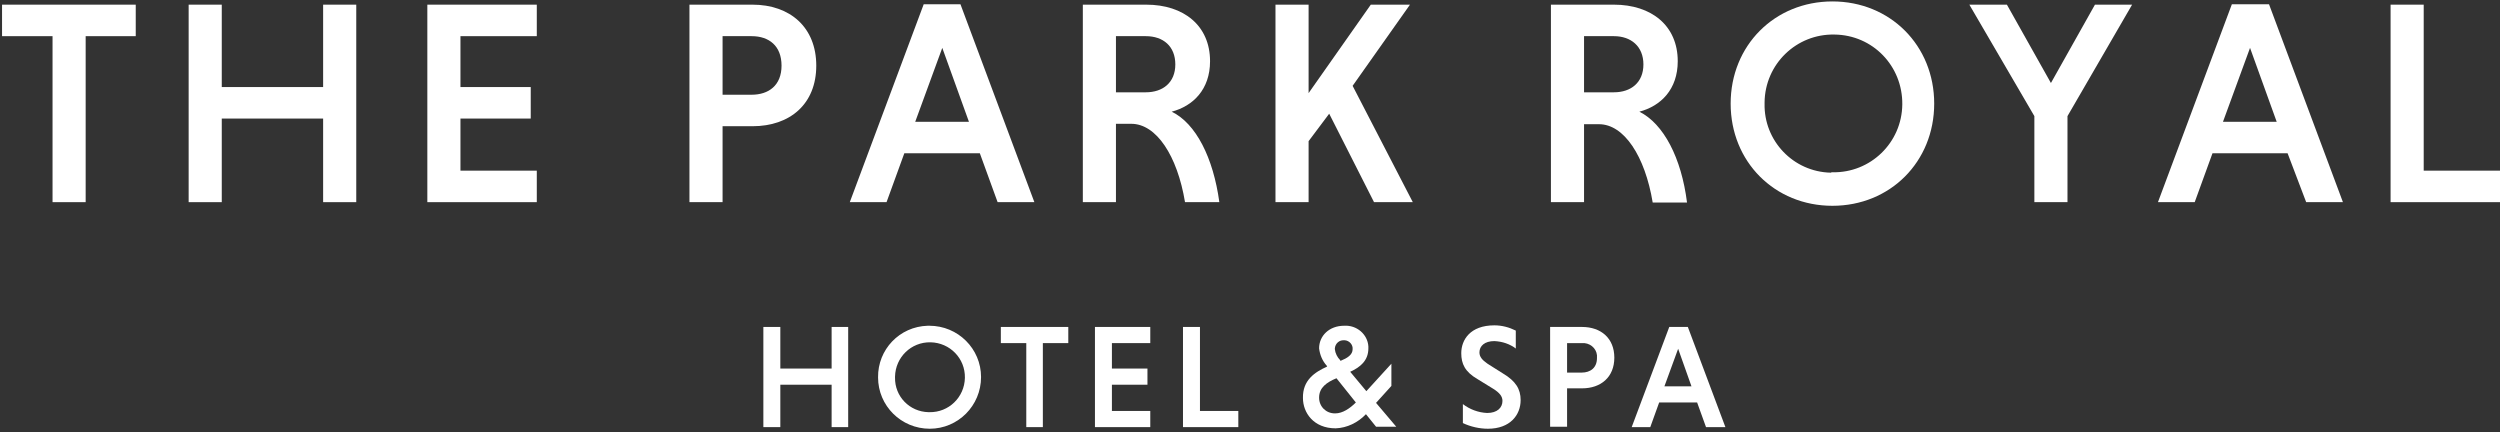 <svg width="619" height="107" viewBox="0 0 619 107" fill="none" xmlns="http://www.w3.org/2000/svg">
<rect x="0" y="0" width="619" height="107" fill="#333333" stroke="none"/>
<path d="M0.509 1.154V8.954H13.009V50.054H21.209V8.954H33.609V1.154H0.509Z" fill="white"/>
<path d="M80.008 29.354H54.908V50.054H46.709V1.154H54.908V21.554H80.008V1.154H88.209V50.054H80.008V29.354Z" fill="white"/>
<path d="M105.809 50.054V1.154H132.909V8.954H114.009V21.554H131.409V29.354H114.009V42.254H132.909V50.054H105.809Z" fill="white"/>
<path d="M186.109 8.954H178.909V23.454H186.109C190.309 23.454 193.509 21.154 193.509 16.254C193.509 11.354 190.409 8.954 186.109 8.954ZM170.708 1.154H186.309C195.609 1.154 202.109 6.754 202.109 16.254C202.109 25.754 195.609 31.254 186.309 31.254H178.909V50.054H170.708V1.154Z" fill="white"/>
<path d="M226.609 30.154H239.909L233.309 11.854L226.609 30.154ZM242.609 37.954H223.909L219.509 50.054H210.409L228.709 1.054H237.809L256.109 50.054H247.009L242.609 37.954Z" fill="white"/>
<path d="M283.709 8.954H276.309V22.854H283.709C287.909 22.854 291.009 20.454 291.009 15.954C291.009 11.454 288.009 8.954 283.709 8.954ZM268.109 1.154H283.809C293.109 1.154 299.609 6.354 299.609 15.154C299.609 22.154 295.409 26.254 290.109 27.654C296.109 30.554 300.409 39.054 301.909 50.054H293.409C291.509 38.554 286.309 30.654 280.109 30.654H276.309V50.054H268.109V1.154Z" fill="white"/>
<path d="M315.809 1.154H324.009V23.054L339.409 1.154H349.109L334.909 21.254L349.809 50.054H340.209L329.109 28.154L324.009 34.954V50.054H315.809V1.154Z" fill="white"/>
<path d="M399.609 8.954H392.209V22.854H399.609C403.809 22.854 406.909 20.454 406.909 15.954C406.909 11.454 403.809 8.954 399.609 8.954ZM383.909 1.154H399.609C408.909 1.154 415.409 6.354 415.409 15.154C415.409 22.154 411.209 26.254 405.909 27.654C411.909 30.654 416.309 39.054 417.709 50.154H409.209C407.309 38.654 402.109 30.754 395.909 30.754H392.209V50.054H384.009V1.154H383.909Z" fill="white"/>
<path d="M453.709 42.654C463.109 42.855 470.909 35.355 471.009 25.855C471.109 16.355 463.709 8.655 454.209 8.555C444.809 8.354 437.009 15.854 436.909 25.355C436.909 25.454 436.909 25.555 436.909 25.654C436.709 34.855 444.009 42.554 453.309 42.755C453.409 42.654 453.609 42.654 453.709 42.654ZM453.709 0.354C468.009 0.354 478.909 11.255 478.909 25.654C478.909 40.054 468.009 50.955 453.709 50.955C439.409 50.955 428.509 40.054 428.509 25.654C428.509 11.255 439.409 0.354 453.709 0.354Z" fill="white"/>
<path d="M503.709 28.754L487.609 1.154H496.909L507.809 20.554L518.709 1.154H527.909L511.909 28.754V50.054H503.709V28.754Z" fill="white"/>
<path d="M550.409 30.154H563.709L557.109 11.854L550.409 30.154ZM566.409 37.954H547.809L543.409 50.054H534.309L552.609 1.054H561.809L580.109 50.054H571.009L566.409 37.954Z" fill="white"/>
<path d="M591.909 1.154V50.054H619.009V42.254H600.109V1.154H591.909Z" fill="white"/>
<path d="M205.909 95.254H193.209V105.754H189.009V80.954H193.209V91.254H205.909V80.954H210.009V105.754H205.909V95.254Z" fill="white"/>
<path d="M230.109 102.054C234.909 102.154 238.809 98.354 238.909 93.554C239.009 88.754 235.209 84.854 230.409 84.754C225.609 84.654 221.709 88.454 221.609 93.254C221.609 93.354 221.609 93.354 221.609 93.454C221.509 98.154 225.209 101.954 229.909 102.054C229.909 102.054 230.009 102.054 230.109 102.054ZM230.109 80.654C237.209 80.654 242.909 86.354 242.909 93.354C242.909 100.454 237.209 106.154 230.209 106.154C223.109 106.154 217.409 100.454 217.409 93.454C217.309 86.554 222.709 80.854 229.709 80.654C229.809 80.654 229.909 80.654 230.109 80.654Z" fill="white"/>
<path d="M254.109 84.954H247.809V80.954H264.509V84.954H258.209V105.754H254.109V84.954Z" fill="white"/>
<path d="M271.109 105.754V80.954H284.809V84.954H275.309V91.254H284.109V95.254H275.309V101.754H284.809V105.754H271.109Z" fill="white"/>
<path d="M292.909 105.754V80.954H297.109V101.754H306.609V105.754H292.909Z" fill="white"/>
<path d="M331.909 89.354C333.609 88.654 334.909 87.854 334.909 86.454C335.009 85.354 334.109 84.354 333.009 84.254C332.909 84.254 332.909 84.254 332.809 84.254C331.609 84.154 330.609 85.054 330.509 86.254C330.509 86.354 330.509 86.354 330.509 86.454C330.609 87.454 331.109 88.454 331.809 89.154L331.909 89.354ZM335.709 99.654L330.909 93.654C328.509 94.654 326.609 95.954 326.609 98.454C326.609 100.654 328.309 102.354 330.509 102.354H330.609C332.409 102.354 334.209 101.154 335.709 99.654ZM328.609 90.754L328.509 90.554C327.409 89.354 326.809 87.854 326.609 86.254C326.609 83.154 329.109 80.654 332.809 80.654C335.909 80.454 338.609 82.754 338.809 85.754C338.809 85.954 338.809 86.154 338.809 86.254C338.809 89.354 336.709 90.954 334.309 92.054L338.309 96.854L344.509 90.054V95.554L340.709 99.754L345.709 105.654H340.709L338.209 102.554C336.209 104.654 333.509 105.954 330.709 106.054C325.209 106.054 322.609 102.154 322.609 98.554C322.509 94.154 325.509 92.154 328.609 90.754Z" fill="white"/>
<path d="M375.409 86.354C373.809 85.154 372.009 84.554 370.009 84.454C367.609 84.454 366.309 85.654 366.309 87.254C366.309 88.354 367.009 89.154 368.309 90.054L372.109 92.454C375.309 94.354 376.509 96.354 376.509 99.054C376.509 102.754 373.909 106.154 368.409 106.154C366.309 106.154 364.109 105.654 362.209 104.754V100.054C363.909 101.354 366.009 102.154 368.209 102.254C370.709 102.254 372.009 100.954 372.009 99.254C372.009 98.154 371.309 97.254 369.709 96.254L365.809 93.854C362.709 92.054 361.809 90.054 361.809 87.454C361.809 84.154 364.009 80.554 370.009 80.554C371.909 80.554 373.709 81.054 375.309 81.854V86.354H375.409Z" fill="white"/>
<path d="M391.609 84.954H388.009V92.254H391.609C393.809 92.254 395.409 91.054 395.409 88.654C395.609 86.754 394.209 85.154 392.309 84.954C392.009 84.954 391.809 84.954 391.609 84.954ZM383.809 80.954H391.709C396.409 80.954 399.709 83.754 399.709 88.554C399.709 93.354 396.409 96.154 391.709 96.154H388.009V105.654H383.809V80.954Z" fill="white"/>
<path d="M412.109 95.654H418.809L415.509 86.354L412.109 95.654ZM420.209 99.654H410.809L408.609 105.754H404.009L413.309 80.954H417.909L427.209 105.754H422.409L420.209 99.654Z" fill="white"/>
</svg>
